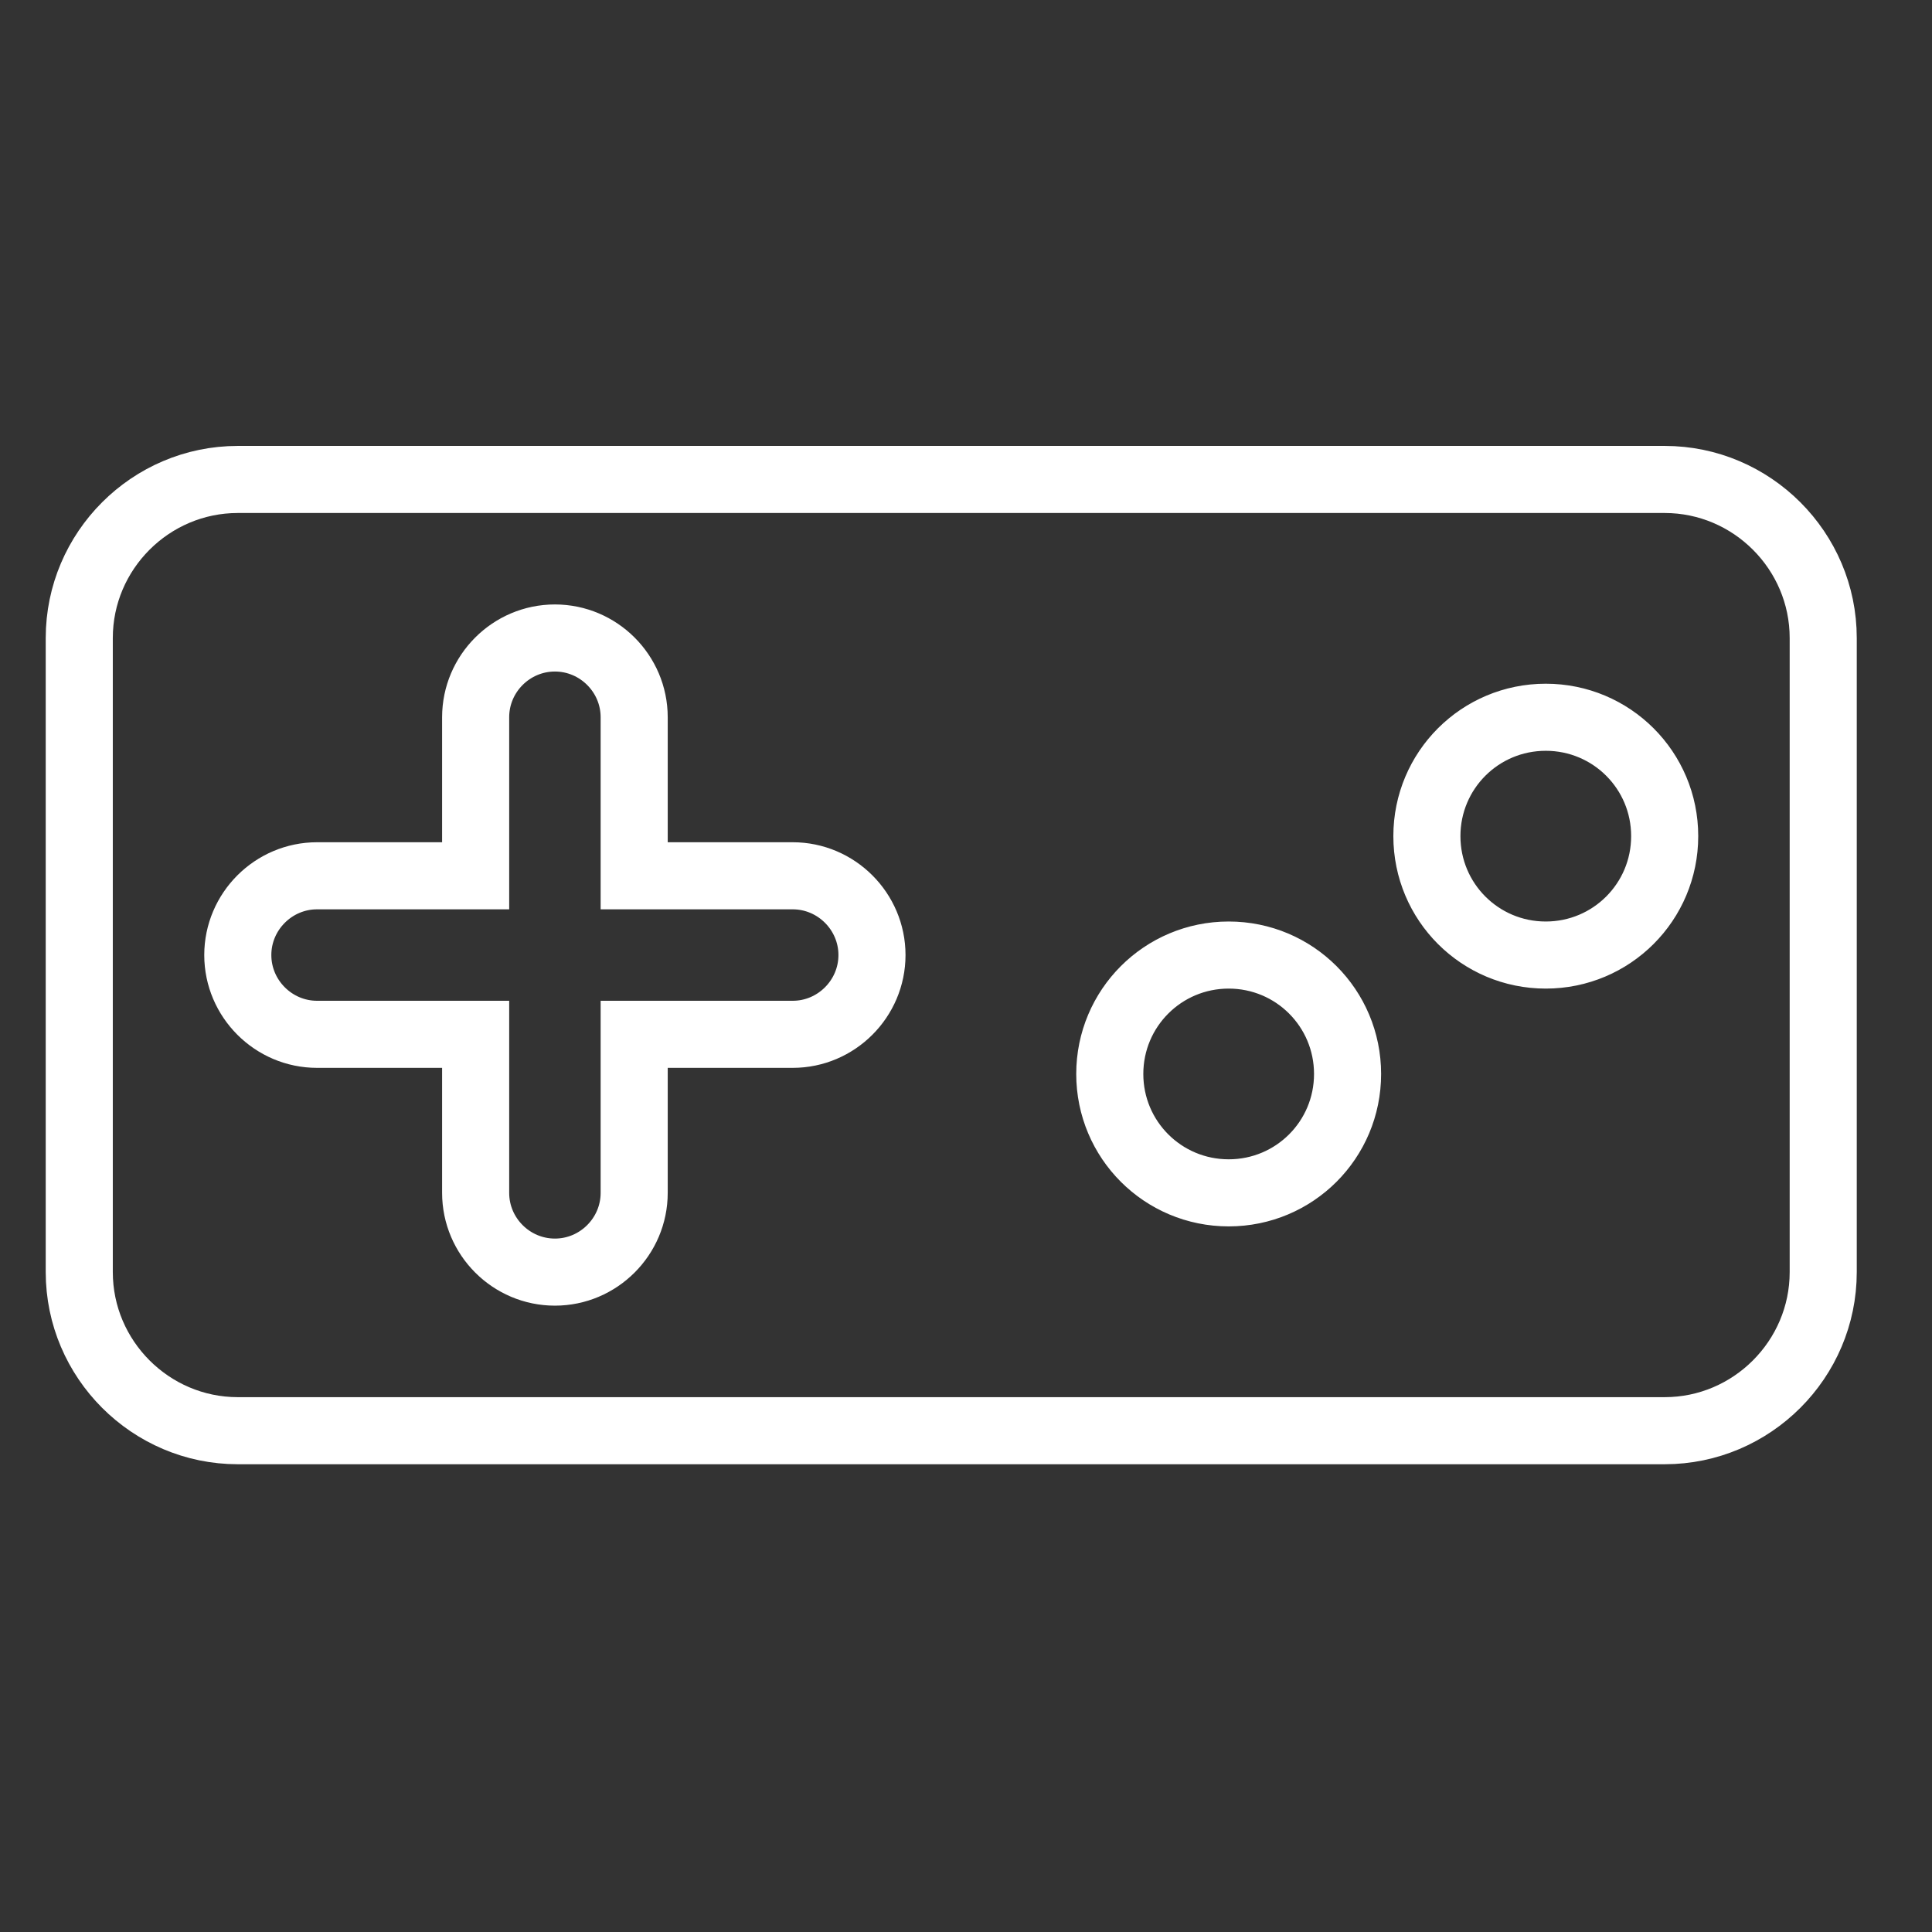 <svg width="36" height="36" viewBox="0 0 36 36" fill="none" xmlns="http://www.w3.org/2000/svg">
<rect x="0" y="0" width="36" height="36" fill="#333333" stroke="none"/>
<path d="M31.019 8.934H4.431C2.806 8.934 1.477 10.263 1.477 11.888V23.704C1.477 25.329 2.806 26.659 4.431 26.659H31.019C32.644 26.659 33.973 25.329 33.973 23.704V11.888C33.973 10.263 32.644 8.934 31.019 8.934ZM14.771 19.273H11.817V22.227C11.817 23.04 11.152 23.704 10.34 23.704C9.527 23.704 8.863 23.04 8.863 22.227V19.273H5.908C5.096 19.273 4.431 18.608 4.431 17.796C4.431 16.984 5.096 16.319 5.908 16.319H8.863V13.365C8.863 12.552 9.527 11.888 10.34 11.888C11.152 11.888 11.817 12.552 11.817 13.365V16.319H14.771C15.583 16.319 16.248 16.984 16.248 17.796C16.248 18.608 15.583 19.273 14.771 19.273ZM22.895 22.227C21.669 22.227 20.679 21.238 20.679 20.012C20.679 18.786 21.669 17.796 22.895 17.796C24.121 17.796 25.11 18.786 25.11 20.012C25.11 21.238 24.121 22.227 22.895 22.227ZM28.803 17.796C27.577 17.796 26.588 16.806 26.588 15.58C26.588 14.354 27.577 13.365 28.803 13.365C30.029 13.365 31.019 14.354 31.019 15.58C31.019 16.806 30.029 17.796 28.803 17.796Z" stroke="white" stroke-width="1.25"/>
</svg>
